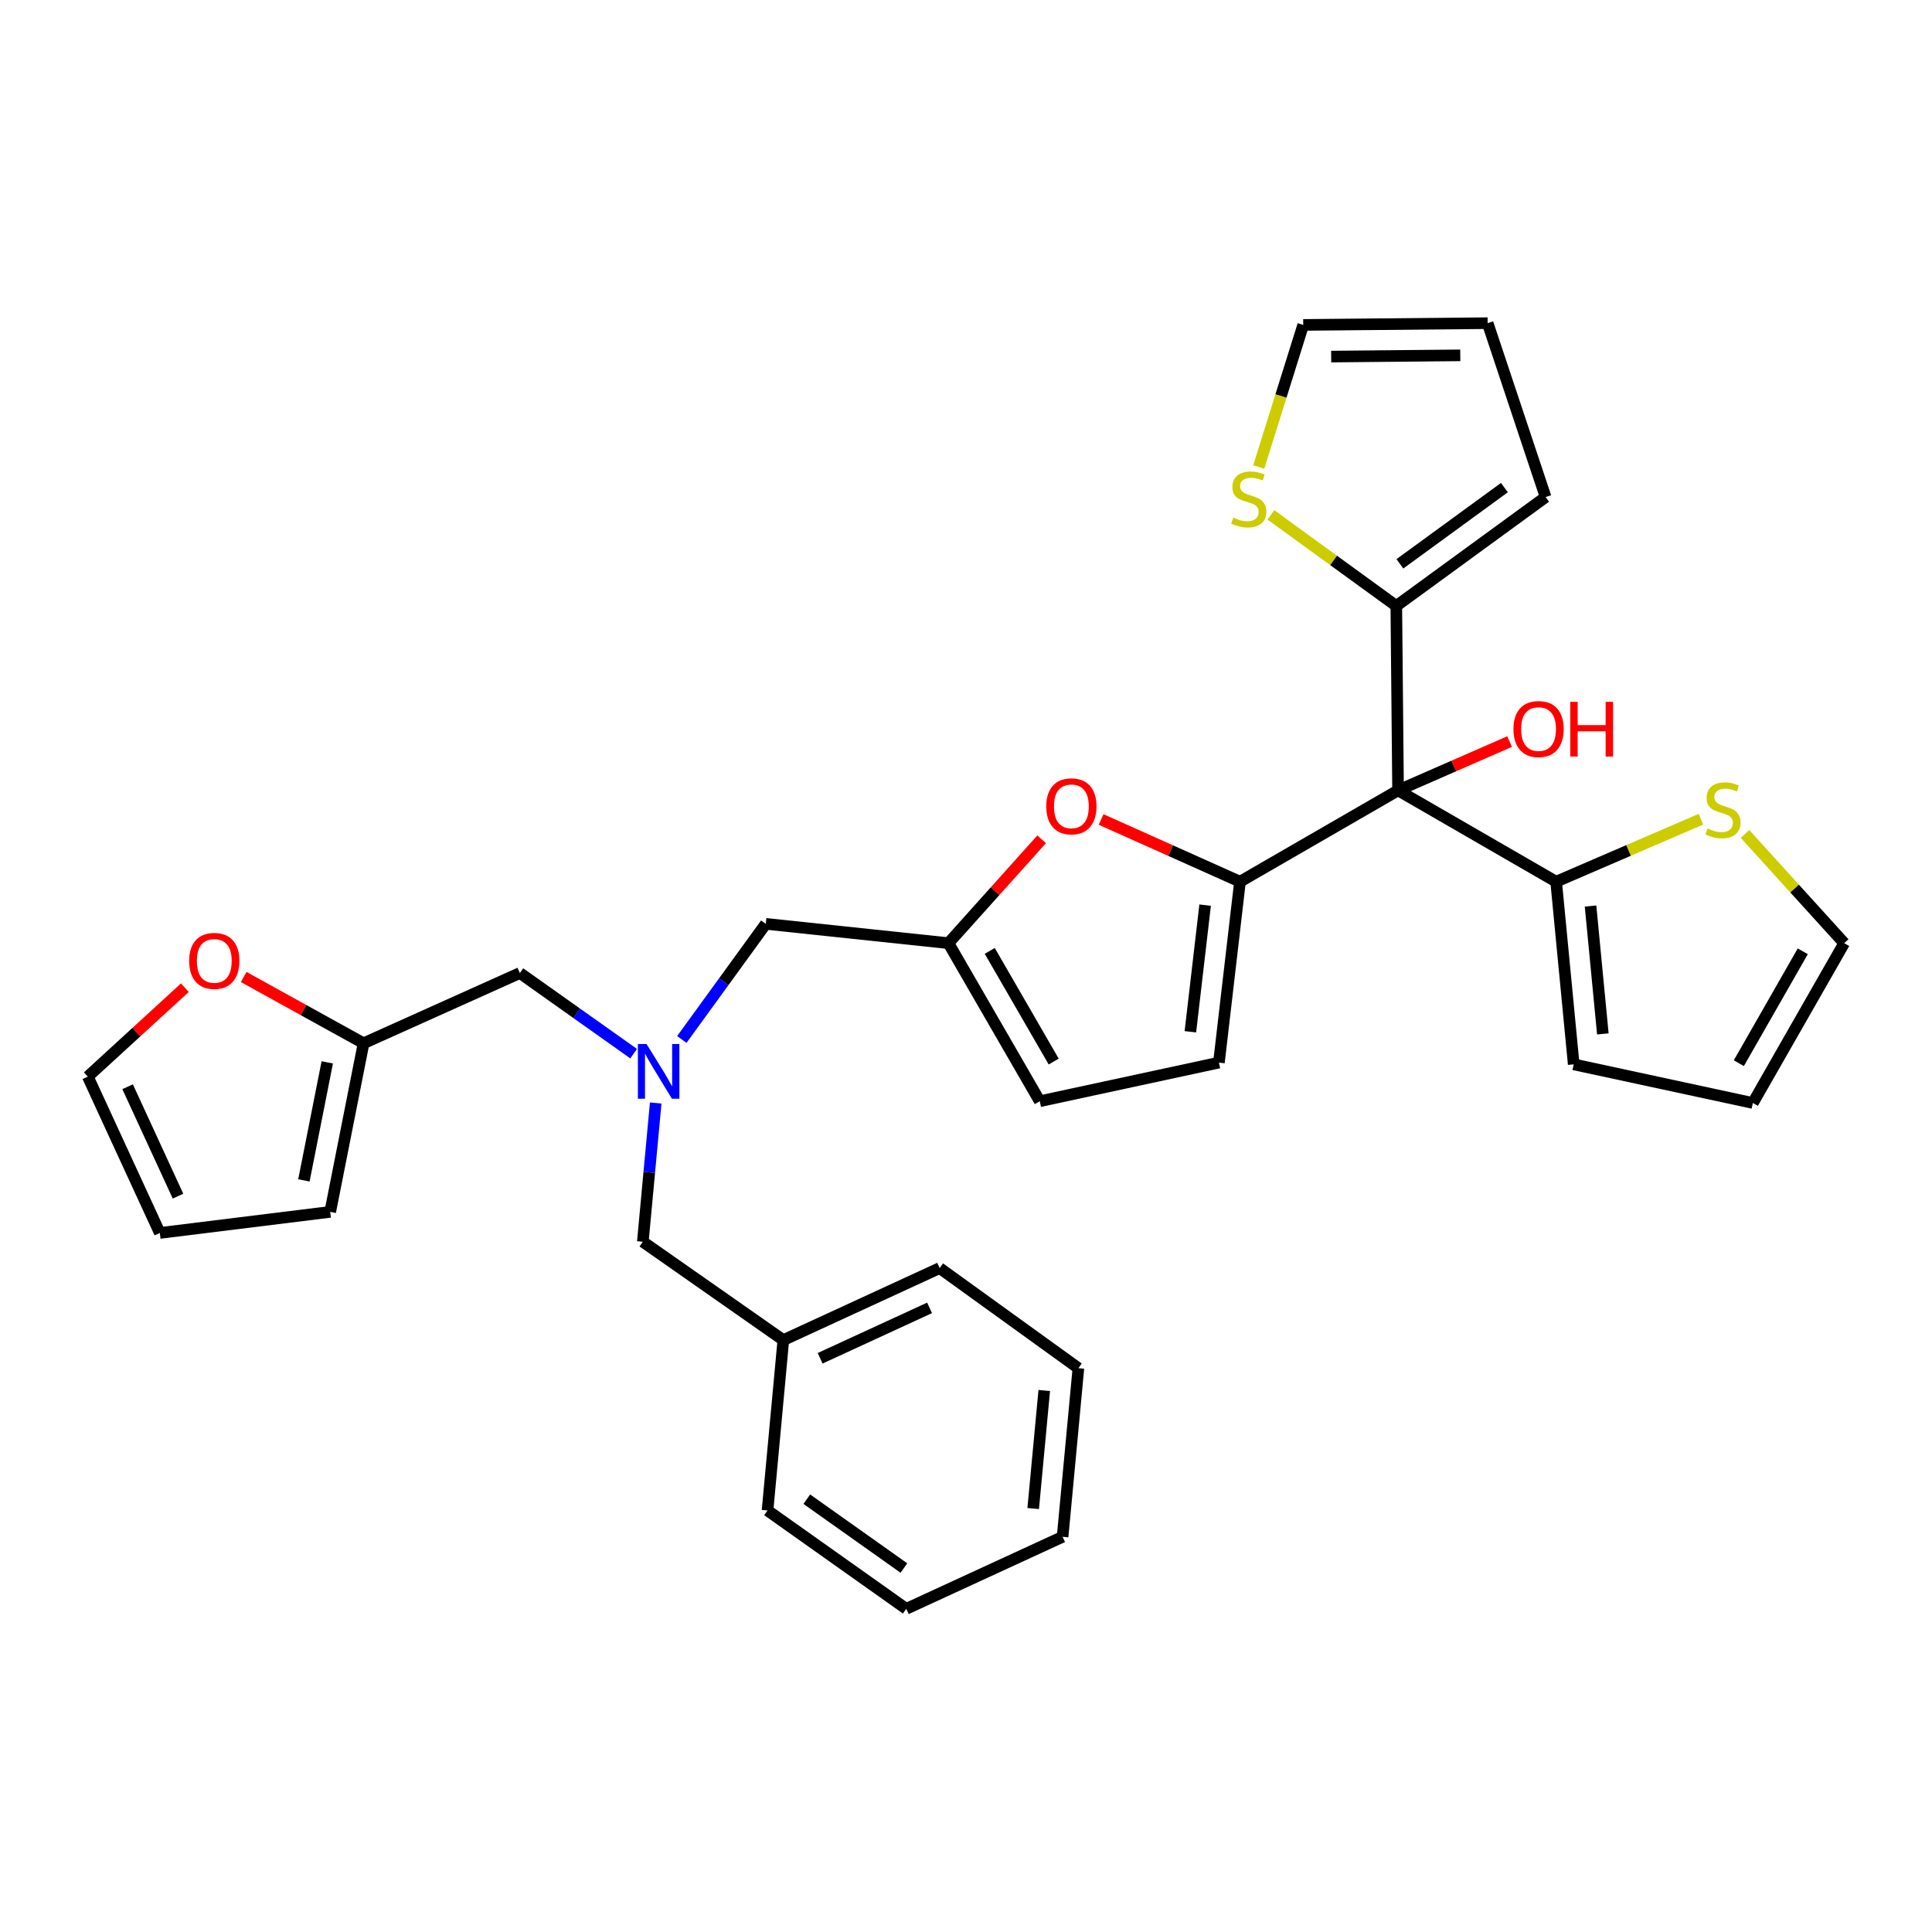 <?xml version='1.0' encoding='iso-8859-1'?>
<svg version='1.1' baseProfile='full'
              xmlns='http://www.w3.org/2000/svg'
                      xmlns:rdkit='http://www.rdkit.org/xml'
                      xmlns:xlink='http://www.w3.org/1999/xlink'
                  xml:space='preserve'
width='1000px' height='1000px' viewBox='0 0 1000 1000'>
<!-- END OF HEADER -->
<rect style='opacity:1.0;fill:#FFFFFF;stroke:none' width='1000' height='1000' x='0' y='0'> </rect>
<path class='bond-0' d='M 657.806,266.492 L 690.265,290.065' style='fill:none;fill-rule:evenodd;stroke:#CCCC00;stroke-width:6px;stroke-linecap:butt;stroke-linejoin:miter;stroke-opacity:1' />
<path class='bond-0' d='M 690.265,290.065 L 722.725,313.637' style='fill:none;fill-rule:evenodd;stroke:#000000;stroke-width:6px;stroke-linecap:butt;stroke-linejoin:miter;stroke-opacity:1' />
<path class='bond-1' d='M 651.525,241.707 L 663.033,204.943' style='fill:none;fill-rule:evenodd;stroke:#CCCC00;stroke-width:6px;stroke-linecap:butt;stroke-linejoin:miter;stroke-opacity:1' />
<path class='bond-1' d='M 663.033,204.943 L 674.542,168.179' style='fill:none;fill-rule:evenodd;stroke:#000000;stroke-width:6px;stroke-linecap:butt;stroke-linejoin:miter;stroke-opacity:1' />
<path class='bond-2' d='M 723.634,409.095 L 722.725,313.637' style='fill:none;fill-rule:evenodd;stroke:#000000;stroke-width:6px;stroke-linecap:butt;stroke-linejoin:miter;stroke-opacity:1' />
<path class='bond-3' d='M 723.634,409.095 L 752.504,396.463' style='fill:none;fill-rule:evenodd;stroke:#000000;stroke-width:6px;stroke-linecap:butt;stroke-linejoin:miter;stroke-opacity:1' />
<path class='bond-3' d='M 752.504,396.463 L 781.374,383.832' style='fill:none;fill-rule:evenodd;stroke:#FF0000;stroke-width:6px;stroke-linecap:butt;stroke-linejoin:miter;stroke-opacity:1' />
<path class='bond-4' d='M 723.634,409.095 L 641.814,456.36' style='fill:none;fill-rule:evenodd;stroke:#000000;stroke-width:6px;stroke-linecap:butt;stroke-linejoin:miter;stroke-opacity:1' />
<path class='bond-5' d='M 723.634,409.095 L 805.453,456.36' style='fill:none;fill-rule:evenodd;stroke:#000000;stroke-width:6px;stroke-linecap:butt;stroke-linejoin:miter;stroke-opacity:1' />
<path class='bond-6' d='M 722.725,313.637 L 800.002,257.277' style='fill:none;fill-rule:evenodd;stroke:#000000;stroke-width:6px;stroke-linecap:butt;stroke-linejoin:miter;stroke-opacity:1' />
<path class='bond-6' d='M 724.582,291.836 L 778.676,252.383' style='fill:none;fill-rule:evenodd;stroke:#000000;stroke-width:6px;stroke-linecap:butt;stroke-linejoin:miter;stroke-opacity:1' />
<path class='bond-7' d='M 641.814,456.36 L 605.874,440.263' style='fill:none;fill-rule:evenodd;stroke:#000000;stroke-width:6px;stroke-linecap:butt;stroke-linejoin:miter;stroke-opacity:1' />
<path class='bond-7' d='M 605.874,440.263 L 569.934,424.165' style='fill:none;fill-rule:evenodd;stroke:#FF0000;stroke-width:6px;stroke-linecap:butt;stroke-linejoin:miter;stroke-opacity:1' />
<path class='bond-8' d='M 641.814,456.36 L 630.911,550' style='fill:none;fill-rule:evenodd;stroke:#000000;stroke-width:6px;stroke-linecap:butt;stroke-linejoin:miter;stroke-opacity:1' />
<path class='bond-8' d='M 623.77,468.495 L 616.138,534.044' style='fill:none;fill-rule:evenodd;stroke:#000000;stroke-width:6px;stroke-linecap:butt;stroke-linejoin:miter;stroke-opacity:1' />
<path class='bond-9' d='M 327.972,545.371 L 298.53,524.503' style='fill:none;fill-rule:evenodd;stroke:#0000FF;stroke-width:6px;stroke-linecap:butt;stroke-linejoin:miter;stroke-opacity:1' />
<path class='bond-9' d='M 298.53,524.503 L 269.088,503.634' style='fill:none;fill-rule:evenodd;stroke:#000000;stroke-width:6px;stroke-linecap:butt;stroke-linejoin:miter;stroke-opacity:1' />
<path class='bond-10' d='M 339.393,570.917 L 336.06,606.82' style='fill:none;fill-rule:evenodd;stroke:#0000FF;stroke-width:6px;stroke-linecap:butt;stroke-linejoin:miter;stroke-opacity:1' />
<path class='bond-10' d='M 336.06,606.82 L 332.727,642.723' style='fill:none;fill-rule:evenodd;stroke:#000000;stroke-width:6px;stroke-linecap:butt;stroke-linejoin:miter;stroke-opacity:1' />
<path class='bond-11' d='M 352.91,538.024 L 374.637,508.104' style='fill:none;fill-rule:evenodd;stroke:#0000FF;stroke-width:6px;stroke-linecap:butt;stroke-linejoin:miter;stroke-opacity:1' />
<path class='bond-11' d='M 374.637,508.104 L 396.365,478.185' style='fill:none;fill-rule:evenodd;stroke:#000000;stroke-width:6px;stroke-linecap:butt;stroke-linejoin:miter;stroke-opacity:1' />
<path class='bond-12' d='M 269.088,503.634 L 188.187,539.997' style='fill:none;fill-rule:evenodd;stroke:#000000;stroke-width:6px;stroke-linecap:butt;stroke-linejoin:miter;stroke-opacity:1' />
<path class='bond-13' d='M 95.69,511.224 L 70.572,534.247' style='fill:none;fill-rule:evenodd;stroke:#FF0000;stroke-width:6px;stroke-linecap:butt;stroke-linejoin:miter;stroke-opacity:1' />
<path class='bond-13' d='M 70.572,534.247 L 45.455,557.269' style='fill:none;fill-rule:evenodd;stroke:#000000;stroke-width:6px;stroke-linecap:butt;stroke-linejoin:miter;stroke-opacity:1' />
<path class='bond-14' d='M 126.118,505.682 L 157.152,522.839' style='fill:none;fill-rule:evenodd;stroke:#FF0000;stroke-width:6px;stroke-linecap:butt;stroke-linejoin:miter;stroke-opacity:1' />
<path class='bond-14' d='M 157.152,522.839 L 188.187,539.997' style='fill:none;fill-rule:evenodd;stroke:#000000;stroke-width:6px;stroke-linecap:butt;stroke-linejoin:miter;stroke-opacity:1' />
<path class='bond-15' d='M 45.455,557.269 L 82.725,638.18' style='fill:none;fill-rule:evenodd;stroke:#000000;stroke-width:6px;stroke-linecap:butt;stroke-linejoin:miter;stroke-opacity:1' />
<path class='bond-15' d='M 66.05,562.494 L 92.139,619.132' style='fill:none;fill-rule:evenodd;stroke:#000000;stroke-width:6px;stroke-linecap:butt;stroke-linejoin:miter;stroke-opacity:1' />
<path class='bond-16' d='M 405.451,693.632 L 332.727,642.723' style='fill:none;fill-rule:evenodd;stroke:#000000;stroke-width:6px;stroke-linecap:butt;stroke-linejoin:miter;stroke-opacity:1' />
<path class='bond-17' d='M 405.451,693.632 L 486.362,656.361' style='fill:none;fill-rule:evenodd;stroke:#000000;stroke-width:6px;stroke-linecap:butt;stroke-linejoin:miter;stroke-opacity:1' />
<path class='bond-17' d='M 424.499,703.046 L 481.137,676.956' style='fill:none;fill-rule:evenodd;stroke:#000000;stroke-width:6px;stroke-linecap:butt;stroke-linejoin:miter;stroke-opacity:1' />
<path class='bond-18' d='M 405.451,693.632 L 397.274,781.821' style='fill:none;fill-rule:evenodd;stroke:#000000;stroke-width:6px;stroke-linecap:butt;stroke-linejoin:miter;stroke-opacity:1' />
<path class='bond-19' d='M 486.362,656.361 L 558.178,708.178' style='fill:none;fill-rule:evenodd;stroke:#000000;stroke-width:6px;stroke-linecap:butt;stroke-linejoin:miter;stroke-opacity:1' />
<path class='bond-20' d='M 397.274,781.821 L 469.089,832.729' style='fill:none;fill-rule:evenodd;stroke:#000000;stroke-width:6px;stroke-linecap:butt;stroke-linejoin:miter;stroke-opacity:1' />
<path class='bond-20' d='M 417.6,775.98 L 467.871,811.616' style='fill:none;fill-rule:evenodd;stroke:#000000;stroke-width:6px;stroke-linecap:butt;stroke-linejoin:miter;stroke-opacity:1' />
<path class='bond-21' d='M 558.178,708.178 L 550,795.449' style='fill:none;fill-rule:evenodd;stroke:#000000;stroke-width:6px;stroke-linecap:butt;stroke-linejoin:miter;stroke-opacity:1' />
<path class='bond-21' d='M 540.503,719.728 L 534.779,780.818' style='fill:none;fill-rule:evenodd;stroke:#000000;stroke-width:6px;stroke-linecap:butt;stroke-linejoin:miter;stroke-opacity:1' />
<path class='bond-22' d='M 469.089,832.729 L 550,795.449' style='fill:none;fill-rule:evenodd;stroke:#000000;stroke-width:6px;stroke-linecap:butt;stroke-linejoin:miter;stroke-opacity:1' />
<path class='bond-23' d='M 82.725,638.18 L 170.914,627.268' style='fill:none;fill-rule:evenodd;stroke:#000000;stroke-width:6px;stroke-linecap:butt;stroke-linejoin:miter;stroke-opacity:1' />
<path class='bond-24' d='M 170.914,627.268 L 188.187,539.997' style='fill:none;fill-rule:evenodd;stroke:#000000;stroke-width:6px;stroke-linecap:butt;stroke-linejoin:miter;stroke-opacity:1' />
<path class='bond-24' d='M 157.299,610.97 L 169.39,549.88' style='fill:none;fill-rule:evenodd;stroke:#000000;stroke-width:6px;stroke-linecap:butt;stroke-linejoin:miter;stroke-opacity:1' />
<path class='bond-25' d='M 539.161,434.411 L 515.033,461.295' style='fill:none;fill-rule:evenodd;stroke:#FF0000;stroke-width:6px;stroke-linecap:butt;stroke-linejoin:miter;stroke-opacity:1' />
<path class='bond-25' d='M 515.033,461.295 L 490.905,488.179' style='fill:none;fill-rule:evenodd;stroke:#000000;stroke-width:6px;stroke-linecap:butt;stroke-linejoin:miter;stroke-opacity:1' />
<path class='bond-26' d='M 490.905,488.179 L 538.179,569.999' style='fill:none;fill-rule:evenodd;stroke:#000000;stroke-width:6px;stroke-linecap:butt;stroke-linejoin:miter;stroke-opacity:1' />
<path class='bond-26' d='M 512.3,492.187 L 545.392,549.461' style='fill:none;fill-rule:evenodd;stroke:#000000;stroke-width:6px;stroke-linecap:butt;stroke-linejoin:miter;stroke-opacity:1' />
<path class='bond-27' d='M 490.905,488.179 L 396.365,478.185' style='fill:none;fill-rule:evenodd;stroke:#000000;stroke-width:6px;stroke-linecap:butt;stroke-linejoin:miter;stroke-opacity:1' />
<path class='bond-28' d='M 538.179,569.999 L 630.911,550' style='fill:none;fill-rule:evenodd;stroke:#000000;stroke-width:6px;stroke-linecap:butt;stroke-linejoin:miter;stroke-opacity:1' />
<path class='bond-29' d='M 800.002,257.277 L 770,167.271' style='fill:none;fill-rule:evenodd;stroke:#000000;stroke-width:6px;stroke-linecap:butt;stroke-linejoin:miter;stroke-opacity:1' />
<path class='bond-30' d='M 770,167.271 L 674.542,168.179' style='fill:none;fill-rule:evenodd;stroke:#000000;stroke-width:6px;stroke-linecap:butt;stroke-linejoin:miter;stroke-opacity:1' />
<path class='bond-30' d='M 755.838,183.926 L 689.018,184.562' style='fill:none;fill-rule:evenodd;stroke:#000000;stroke-width:6px;stroke-linecap:butt;stroke-linejoin:miter;stroke-opacity:1' />
<path class='bond-31' d='M 880.384,424.023 L 842.919,440.191' style='fill:none;fill-rule:evenodd;stroke:#CCCC00;stroke-width:6px;stroke-linecap:butt;stroke-linejoin:miter;stroke-opacity:1' />
<path class='bond-31' d='M 842.919,440.191 L 805.453,456.36' style='fill:none;fill-rule:evenodd;stroke:#000000;stroke-width:6px;stroke-linecap:butt;stroke-linejoin:miter;stroke-opacity:1' />
<path class='bond-32' d='M 903.229,431.659 L 928.887,459.919' style='fill:none;fill-rule:evenodd;stroke:#CCCC00;stroke-width:6px;stroke-linecap:butt;stroke-linejoin:miter;stroke-opacity:1' />
<path class='bond-32' d='M 928.887,459.919 L 954.545,488.179' style='fill:none;fill-rule:evenodd;stroke:#000000;stroke-width:6px;stroke-linecap:butt;stroke-linejoin:miter;stroke-opacity:1' />
<path class='bond-33' d='M 805.453,456.36 L 814.548,550.909' style='fill:none;fill-rule:evenodd;stroke:#000000;stroke-width:6px;stroke-linecap:butt;stroke-linejoin:miter;stroke-opacity:1' />
<path class='bond-33' d='M 823.262,468.96 L 829.628,535.145' style='fill:none;fill-rule:evenodd;stroke:#000000;stroke-width:6px;stroke-linecap:butt;stroke-linejoin:miter;stroke-opacity:1' />
<path class='bond-34' d='M 814.548,550.909 L 907.271,570.907' style='fill:none;fill-rule:evenodd;stroke:#000000;stroke-width:6px;stroke-linecap:butt;stroke-linejoin:miter;stroke-opacity:1' />
<path class='bond-35' d='M 907.271,570.907 L 954.545,488.179' style='fill:none;fill-rule:evenodd;stroke:#000000;stroke-width:6px;stroke-linecap:butt;stroke-linejoin:miter;stroke-opacity:1' />
<path class='bond-35' d='M 900.019,550.302 L 933.111,492.392' style='fill:none;fill-rule:evenodd;stroke:#000000;stroke-width:6px;stroke-linecap:butt;stroke-linejoin:miter;stroke-opacity:1' />
<path  class='atom-0' d='M 638.366 267.905
Q 638.686 268.025, 640.006 268.585
Q 641.326 269.145, 642.766 269.505
Q 644.246 269.825, 645.686 269.825
Q 648.366 269.825, 649.926 268.545
Q 651.486 267.225, 651.486 264.945
Q 651.486 263.385, 650.686 262.425
Q 649.926 261.465, 648.726 260.945
Q 647.526 260.425, 645.526 259.825
Q 643.006 259.065, 641.486 258.345
Q 640.006 257.625, 638.926 256.105
Q 637.886 254.585, 637.886 252.025
Q 637.886 248.465, 640.286 246.265
Q 642.726 244.065, 647.526 244.065
Q 650.806 244.065, 654.526 245.625
L 653.606 248.705
Q 650.206 247.305, 647.646 247.305
Q 644.886 247.305, 643.366 248.465
Q 641.846 249.585, 641.886 251.545
Q 641.886 253.065, 642.646 253.985
Q 643.446 254.905, 644.566 255.425
Q 645.726 255.945, 647.646 256.545
Q 650.206 257.345, 651.726 258.145
Q 653.246 258.945, 654.326 260.585
Q 655.446 262.185, 655.446 264.945
Q 655.446 268.865, 652.806 270.985
Q 650.206 273.065, 645.846 273.065
Q 643.326 273.065, 641.406 272.505
Q 639.526 271.985, 637.286 271.065
L 638.366 267.905
' fill='#CCCC00'/>
<path  class='atom-2' d='M 783.358 377.355
Q 783.358 370.555, 786.718 366.755
Q 790.078 362.955, 796.358 362.955
Q 802.638 362.955, 805.998 366.755
Q 809.358 370.555, 809.358 377.355
Q 809.358 384.235, 805.958 388.155
Q 802.558 392.035, 796.358 392.035
Q 790.118 392.035, 786.718 388.155
Q 783.358 384.275, 783.358 377.355
M 796.358 388.835
Q 800.678 388.835, 802.998 385.955
Q 805.358 383.035, 805.358 377.355
Q 805.358 371.795, 802.998 368.995
Q 800.678 366.155, 796.358 366.155
Q 792.038 366.155, 789.678 368.955
Q 787.358 371.755, 787.358 377.355
Q 787.358 383.075, 789.678 385.955
Q 792.038 388.835, 796.358 388.835
' fill='#FF0000'/>
<path  class='atom-2' d='M 812.758 363.275
L 816.598 363.275
L 816.598 375.315
L 831.078 375.315
L 831.078 363.275
L 834.918 363.275
L 834.918 391.595
L 831.078 391.595
L 831.078 378.515
L 816.598 378.515
L 816.598 391.595
L 812.758 391.595
L 812.758 363.275
' fill='#FF0000'/>
<path  class='atom-5' d='M 334.653 540.383
L 343.933 555.383
Q 344.853 556.863, 346.333 559.543
Q 347.813 562.223, 347.893 562.383
L 347.893 540.383
L 351.653 540.383
L 351.653 568.703
L 347.773 568.703
L 337.813 552.303
Q 336.653 550.383, 335.413 548.183
Q 334.213 545.983, 333.853 545.303
L 333.853 568.703
L 330.173 568.703
L 330.173 540.383
L 334.653 540.383
' fill='#0000FF'/>
<path  class='atom-7' d='M 97.91 497.354
Q 97.91 490.554, 101.27 486.754
Q 104.63 482.954, 110.91 482.954
Q 117.19 482.954, 120.55 486.754
Q 123.91 490.554, 123.91 497.354
Q 123.91 504.234, 120.51 508.154
Q 117.11 512.034, 110.91 512.034
Q 104.67 512.034, 101.27 508.154
Q 97.91 504.274, 97.91 497.354
M 110.91 508.834
Q 115.23 508.834, 117.55 505.954
Q 119.91 503.034, 119.91 497.354
Q 119.91 491.794, 117.55 488.994
Q 115.23 486.154, 110.91 486.154
Q 106.59 486.154, 104.23 488.954
Q 101.91 491.754, 101.91 497.354
Q 101.91 503.074, 104.23 505.954
Q 106.59 508.834, 110.91 508.834
' fill='#FF0000'/>
<path  class='atom-19' d='M 541.543 417.352
Q 541.543 410.552, 544.903 406.752
Q 548.263 402.952, 554.543 402.952
Q 560.823 402.952, 564.183 406.752
Q 567.543 410.552, 567.543 417.352
Q 567.543 424.232, 564.143 428.152
Q 560.743 432.032, 554.543 432.032
Q 548.303 432.032, 544.903 428.152
Q 541.543 424.272, 541.543 417.352
M 554.543 428.832
Q 558.863 428.832, 561.183 425.952
Q 563.543 423.032, 563.543 417.352
Q 563.543 411.792, 561.183 408.992
Q 558.863 406.152, 554.543 406.152
Q 550.223 406.152, 547.863 408.952
Q 545.543 411.752, 545.543 417.352
Q 545.543 423.072, 547.863 425.952
Q 550.223 428.832, 554.543 428.832
' fill='#FF0000'/>
<path  class='atom-27' d='M 883.816 428.809
Q 884.136 428.929, 885.456 429.489
Q 886.776 430.049, 888.216 430.409
Q 889.696 430.729, 891.136 430.729
Q 893.816 430.729, 895.376 429.449
Q 896.936 428.129, 896.936 425.849
Q 896.936 424.289, 896.136 423.329
Q 895.376 422.369, 894.176 421.849
Q 892.976 421.329, 890.976 420.729
Q 888.456 419.969, 886.936 419.249
Q 885.456 418.529, 884.376 417.009
Q 883.336 415.489, 883.336 412.929
Q 883.336 409.369, 885.736 407.169
Q 888.176 404.969, 892.976 404.969
Q 896.256 404.969, 899.976 406.529
L 899.056 409.609
Q 895.656 408.209, 893.096 408.209
Q 890.336 408.209, 888.816 409.369
Q 887.296 410.489, 887.336 412.449
Q 887.336 413.969, 888.096 414.889
Q 888.896 415.809, 890.016 416.329
Q 891.176 416.849, 893.096 417.449
Q 895.656 418.249, 897.176 419.049
Q 898.696 419.849, 899.776 421.489
Q 900.896 423.089, 900.896 425.849
Q 900.896 429.769, 898.256 431.889
Q 895.656 433.969, 891.296 433.969
Q 888.776 433.969, 886.856 433.409
Q 884.976 432.889, 882.736 431.969
L 883.816 428.809
' fill='#CCCC00'/>
</svg>
